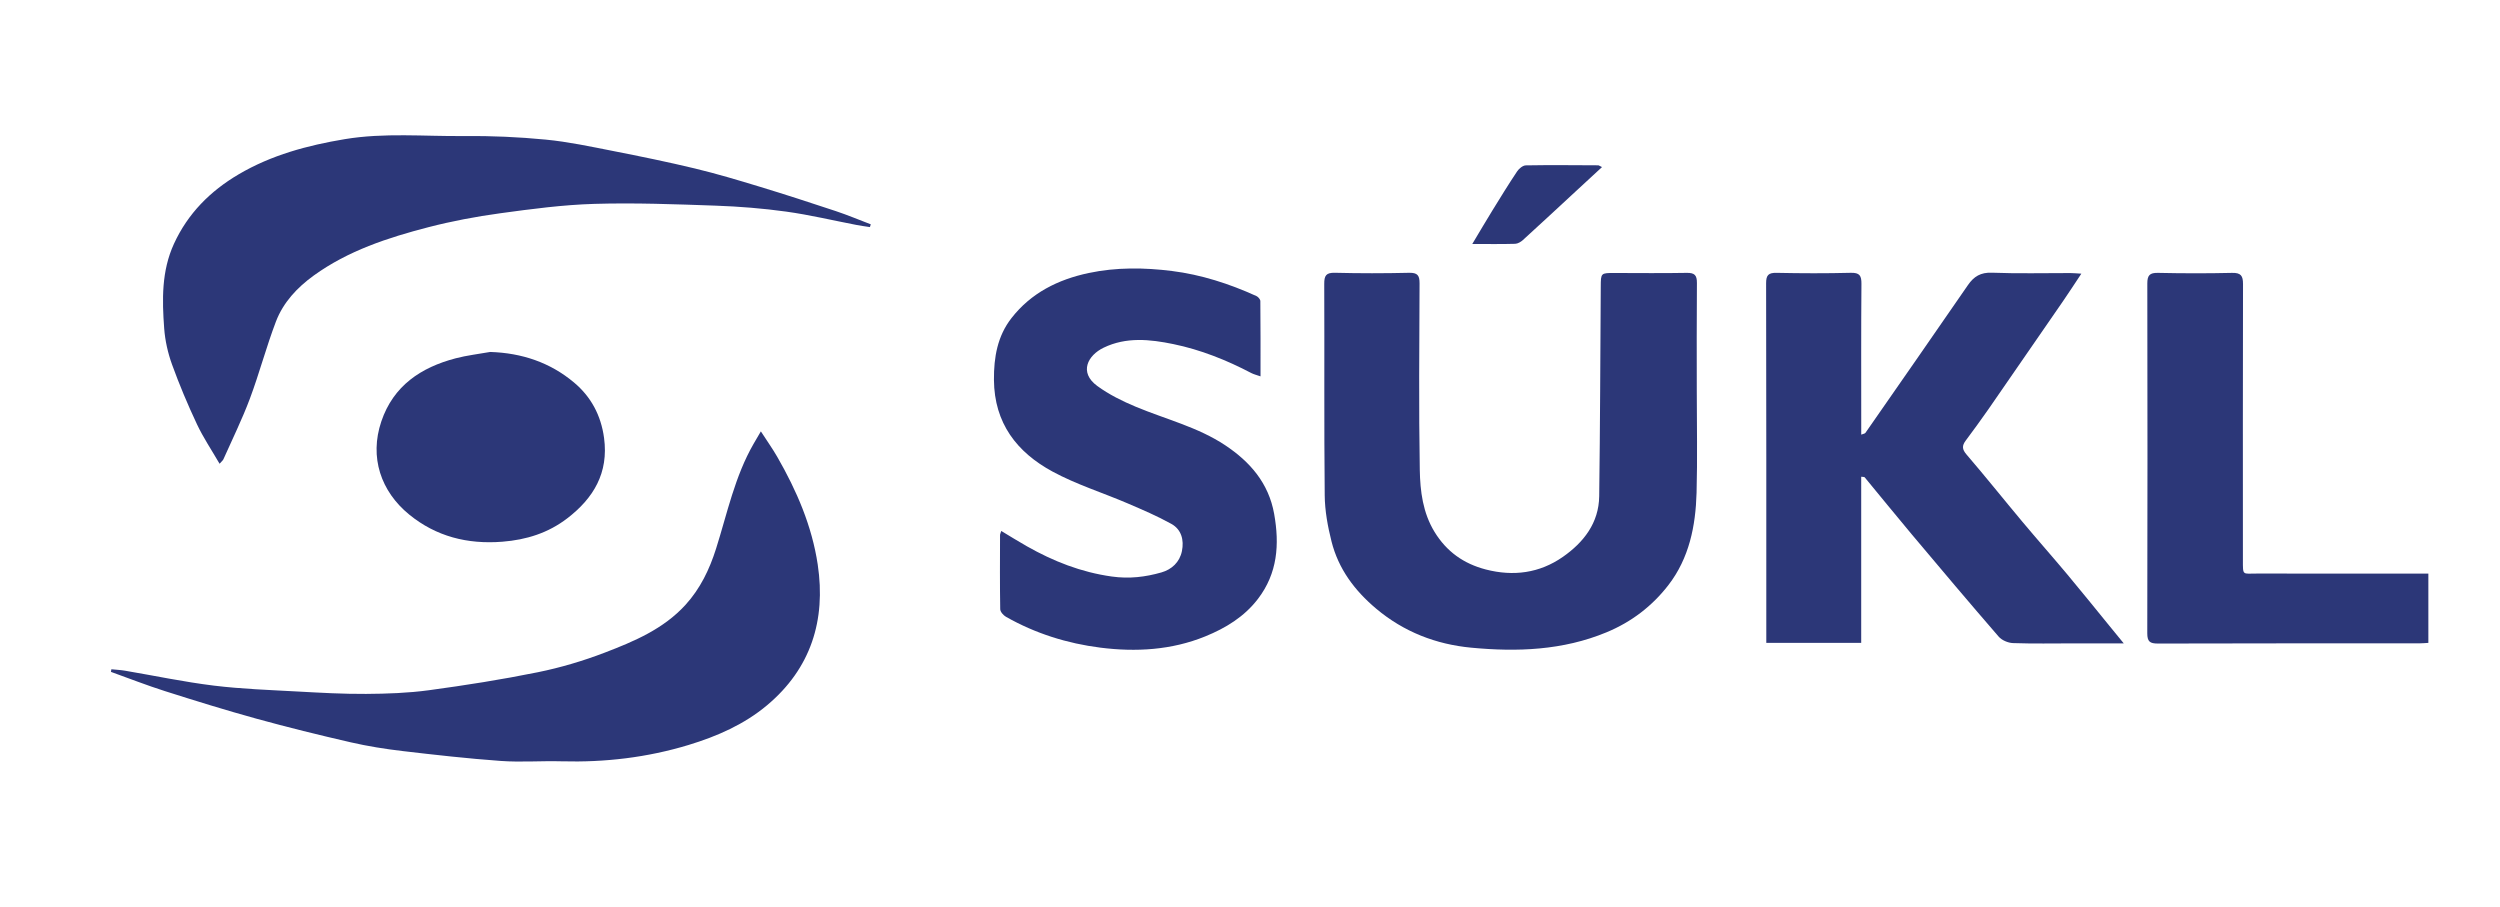 <svg xmlns="http://www.w3.org/2000/svg" xmlns:xlink="http://www.w3.org/1999/xlink" id="Vrstva_1" x="0px" y="0px" width="1400px" height="508px" viewBox="0 0 1400 508" xml:space="preserve"><g>	<g>		<g>			<path fill-rule="evenodd" clip-rule="evenodd" fill="#2C3778" d="M950.195,218.438c0,19.159,0.408,38.329-0.116,57.474     c-0.509,18.59-4.104,36.633-15.81,51.781c-9.1,11.775-20.699,20.621-34.597,26.389c-24.469,10.154-50.122,11.063-75.821,8.616     c-19.622-1.868-37.698-8.802-53.222-21.865c-12.132-10.209-21.102-22.286-24.974-37.599c-2.124-8.397-3.727-17.174-3.813-25.797     c-0.395-39.48-0.098-78.966-0.267-118.45c-0.02-4.666,1.029-6.354,6.021-6.229c13.819,0.348,27.658,0.337,41.478,0.01     c4.743-0.113,5.899,1.461,5.881,5.928c-0.145,34.819-0.462,69.645,0.129,104.454c0.202,11.908,1.701,23.992,8.263,34.725     c6.738,11.021,16.326,17.823,28.714,21.035c15.438,4.002,30.093,2.044,43.127-7.042c11.655-8.126,20.172-18.985,20.369-33.987     c0.516-39.121,0.612-78.247,0.87-117.371c0.05-7.65,0.038-7.642,7.627-7.634c13.494,0.014,26.992,0.184,40.481-0.071     c4.4-0.083,5.782,1.271,5.741,5.659C950.091,178.454,950.195,198.446,950.195,218.438z"></path>			<path fill-rule="evenodd" clip-rule="evenodd" fill="#2C3778" d="M1189.3,360.295c-10.413,0-19.222,0-28.03,0     c-11.332,0.001-22.672,0.236-33.988-0.164c-2.756-0.098-6.255-1.572-8.024-3.615c-16.42-18.953-32.586-38.129-48.72-57.328     c-8.864-10.549-17.52-21.273-26.31-31.886c-0.231-0.278-0.927-0.173-1.955-0.331c0,31.018,0,61.874,0,93.031     c-17.787,0-35.039,0-53.146,0c0-2.027,0-3.949,0-5.872c-0.004-65.155,0.036-130.312-0.104-195.467     c-0.01-4.598,1.285-5.968,5.898-5.871c13.825,0.291,27.666,0.333,41.488-0.017c4.997-0.126,6.038,1.561,5.999,6.221     c-0.215,25.827-0.109,51.656-0.113,77.486c-0.001,2.15,0,4.301,0,6.904c1.034-0.423,2.011-0.502,2.367-1.014     c19.172-27.541,38.334-55.09,57.378-82.719c3.345-4.852,7.142-7.185,13.467-6.939c14.642,0.568,29.321,0.179,43.985,0.204     c1.604,0.002,3.209,0.172,6.068,0.336c-3.811,5.728-6.986,10.639-10.3,15.454c-13.876,20.161-27.763,40.313-41.713,60.421     c-4.137,5.963-8.445,11.809-12.771,17.638c-2.076,2.798-2.063,4.796,0.454,7.726c10.62,12.361,20.784,25.113,31.247,37.611     c8.355,9.982,16.984,19.735,25.339,29.717c7.919,9.463,15.641,19.09,23.449,28.645     C1183.631,353.357,1185.995,356.252,1189.3,360.295z"></path>			<path fill-rule="evenodd" clip-rule="evenodd" fill="#2C3778" d="M560.703,297.334c4.958,2.973,9.541,5.85,14.243,8.514     c14.896,8.443,30.411,14.596,47.688,17.011c9.786,1.368,18.746,0.278,27.748-2.294c5.778-1.652,10.236-5.722,11.504-11.975     c1.254-6.182-0.288-12.09-5.93-15.219c-7.9-4.381-16.269-7.963-24.59-11.527c-13.967-5.983-28.664-10.561-41.95-17.764     c-19.933-10.807-32.621-27.064-32.807-51.342c-0.097-12.744,1.979-24.543,9.823-34.609     c10.961-14.065,25.993-21.577,43.217-25.238c15.483-3.291,31.17-3.072,46.604-1.142c16.389,2.05,32.212,7.163,47.333,14.036     c0.99,0.45,2.196,1.844,2.207,2.811c0.143,13.769,0.098,27.541,0.098,42.166c-2.229-0.786-3.781-1.133-5.141-1.845     c-13.895-7.279-28.405-13.081-43.745-16.238c-13.023-2.681-26.329-4.085-38.967,2.021c-8.869,4.286-13.998,13.797-3.58,21.433     c6.551,4.802,14.09,8.515,21.626,11.664c16.778,7.013,34.756,11.369,50.076,21.581c13.853,9.234,24.279,21.115,27.367,38.406     c3.061,17.15,1.895,33.234-9.061,47.572c-7.671,10.039-18.029,16.341-29.524,21.021c-18.949,7.715-38.844,8.805-58.675,6.312     c-18.564-2.335-36.484-7.931-52.936-17.292c-1.453-0.826-3.183-2.788-3.208-4.25c-0.237-13.822-0.139-27.651-0.103-41.479     C560.021,299.076,560.356,298.482,560.703,297.334z"></path>			<path fill-rule="evenodd" clip-rule="evenodd" fill="#2C3778" d="M426.088,241.571c3.532,5.462,6.559,9.724,9.157,14.233     c10.872,18.873,19.456,38.746,22.688,60.379c4.65,31.127-3.821,58.146-28.336,78.725c-12.771,10.721-27.982,17.406-43.951,22.258     c-23.214,7.053-46.94,9.826-71.161,9.167c-11.325-0.308-22.711,0.604-33.986-0.204c-18.455-1.326-36.866-3.398-55.247-5.566     c-9.662-1.139-19.327-2.682-28.803-4.861c-17.685-4.064-35.319-8.409-52.811-13.232c-17.22-4.748-34.293-10.053-51.319-15.465     c-10.174-3.234-20.132-7.148-30.188-10.756c0.08-0.488,0.159-0.977,0.238-1.465c2.564,0.264,5.152,0.385,7.688,0.814     c16.556,2.804,33.023,6.3,49.67,8.34c15.572,1.908,31.321,2.442,47.008,3.307c12.74,0.701,25.506,1.426,38.255,1.342     c11.724-0.076,23.541-0.482,35.14-2.053c20.413-2.763,40.802-5.969,60.982-10.066c12.74-2.588,25.388-6.338,37.531-10.992     c16.481-6.318,32.915-13.24,45.236-26.762c8.271-9.077,13.45-19.855,17.129-31.496c6.273-19.846,10.488-40.439,21.046-58.754     C423.117,246.617,424.205,244.785,426.088,241.571z"></path>			<path fill-rule="evenodd" clip-rule="evenodd" fill="#2C3778" d="M487.15,127.172c-2.506-0.395-5.027-0.717-7.517-1.196     c-13.123-2.523-26.161-5.642-39.377-7.477c-13.087-1.817-26.334-2.872-39.544-3.337c-22.6-0.795-45.249-1.661-67.832-0.993     c-17.625,0.521-35.246,2.858-52.749,5.259c-13.542,1.858-27.072,4.394-40.298,7.82c-22.634,5.865-44.875,13.143-64.126,27.041     c-9.229,6.663-17.097,15.056-21.186,25.784c-5.408,14.187-9.271,28.958-14.595,43.182c-4.318,11.537-9.8,22.642-14.81,33.918     c-0.299,0.674-0.984,1.176-2.156,2.527c-4.46-7.698-9.145-14.645-12.67-22.138c-5.136-10.913-9.838-22.075-13.94-33.415     c-2.329-6.438-3.896-13.383-4.401-20.204c-1.192-16.087-1.52-32.205,5.482-47.446c7.788-16.951,20.288-29.478,36.15-38.832     C151.97,86.82,172.177,81.41,193.053,77.93c22.189-3.698,44.518-1.514,66.773-1.743c15.248-0.158,30.57,0.525,45.748,1.991     c12.61,1.218,25.103,3.896,37.566,6.344c15.397,3.023,30.784,6.17,46.036,9.84c12.19,2.934,24.231,6.54,36.232,10.192     c14.269,4.342,28.461,8.944,42.613,13.654c6.628,2.206,13.083,4.928,19.617,7.417C487.476,126.14,487.313,126.656,487.15,127.172     z"></path>			<path fill-rule="evenodd" clip-rule="evenodd" fill="#2C3778" d="M1359.881,321.221c0,13.301,0,25.875,0,38.796     c-1.803,0.097-3.415,0.257-5.027,0.257c-48.802,0.016-97.604-0.039-146.405,0.113c-4.479,0.014-5.982-1.064-5.973-5.766     c0.145-65.291,0.136-130.582,0.021-195.874c-0.008-4.546,1.313-6.038,5.973-5.938c13.818,0.299,27.651,0.332,41.469,0.006     c4.963-0.117,6.159,1.601,6.148,6.266c-0.125,51.466-0.072,102.933-0.059,154.4c0.002,9.041-0.382,7.701,7.814,7.713     c29.814,0.042,59.628,0.021,89.442,0.025C1355.259,321.221,1357.233,321.221,1359.881,321.221z"></path>			<path fill-rule="evenodd" clip-rule="evenodd" fill="#2C3778" d="M274.51,197.097c17.739,0.566,33.53,5.872,46.924,17.091     c9.518,7.973,15.129,18.365,16.842,31.074c2.644,19.612-5.964,33.786-20.651,45.039c-10.605,8.127-22.784,12.002-36.331,13.063     c-19.555,1.531-37.109-2.938-52.155-15.225c-15.851-12.943-22.38-32.055-15.596-52.139c6.747-19.972,22.176-30.245,41.632-35.349     C261.496,198.993,268.059,198.255,274.51,197.097z"></path>			<path fill-rule="evenodd" clip-rule="evenodd" fill="#2C3778" d="M824.476,136.634c4.237-7.072,7.71-13,11.313-18.847     c4.518-7.329,9.029-14.667,13.81-21.824c1.039-1.555,3.189-3.323,4.856-3.353c13.493-0.241,26.993-0.097,40.49-0.035     c0.438,0.002,0.872,0.379,2.182,0.988c-5.12,4.729-9.917,9.156-14.71,13.587c-9.844,9.1-19.654,18.235-29.568,27.257     c-1.168,1.063-2.889,2.084-4.382,2.128C841.014,136.751,833.551,136.634,824.476,136.634z"></path>		</g>	</g></g></svg>